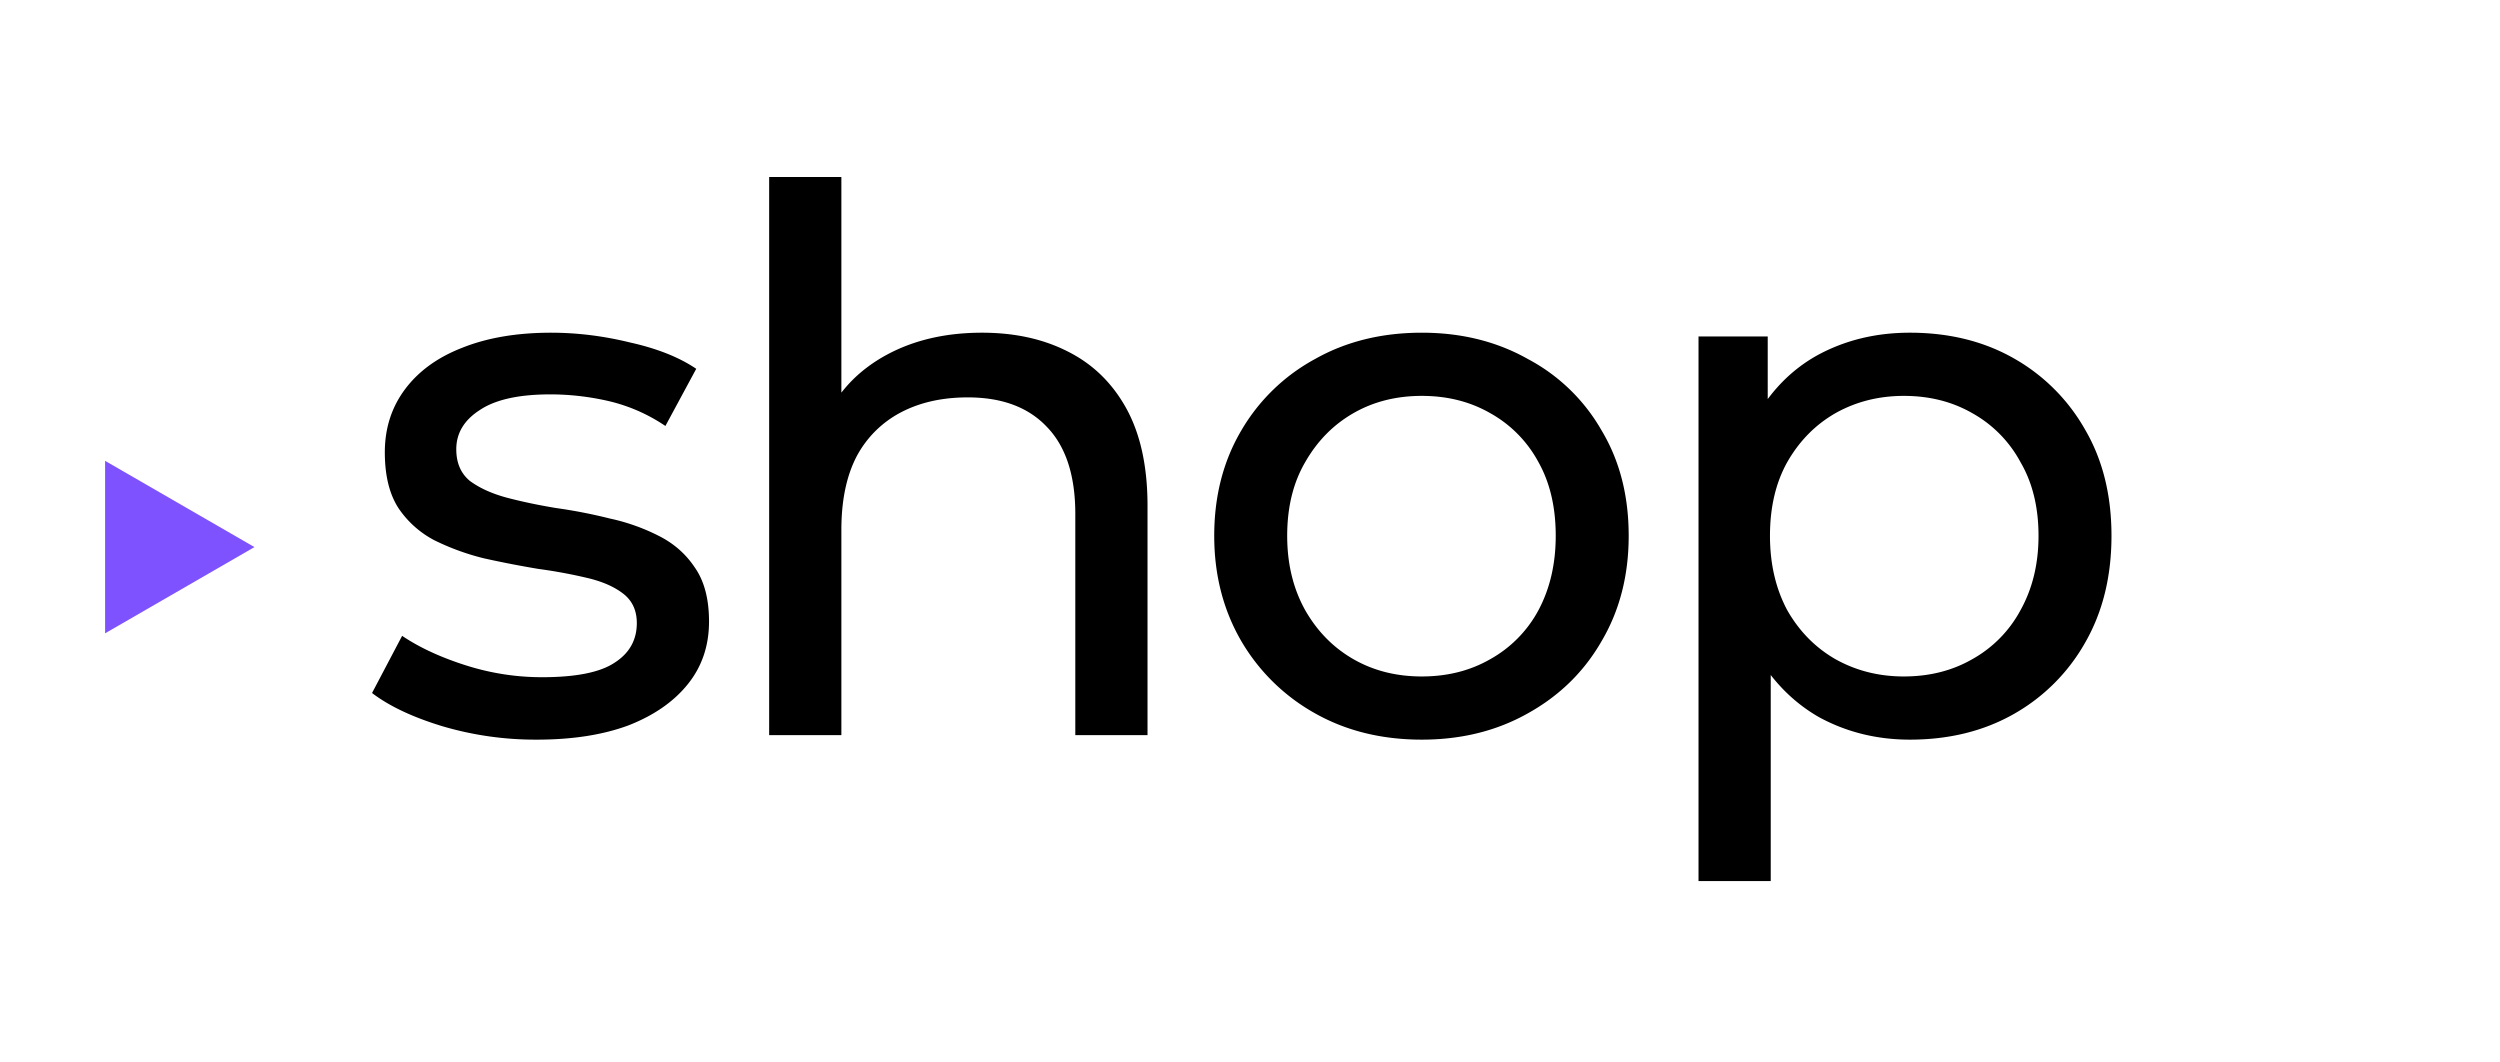 <svg xmlns="http://www.w3.org/2000/svg" width="113" height="48" fill="none"><path fill="#000" d="M86.327 33.432c-1.496 0-2.867-.34-4.114-1.02-1.224-.703-2.21-1.734-2.958-3.094-.725-1.36-1.088-3.06-1.088-5.1 0-2.04.352-3.74 1.054-5.1.726-1.36 1.7-2.38 2.924-3.06 1.247-.68 2.641-1.02 4.182-1.02 1.768 0 3.332.385 4.692 1.156a8.501 8.501 0 0 1 3.23 3.23c.794 1.36 1.19 2.958 1.19 4.794 0 1.836-.396 3.445-1.19 4.828a8.501 8.501 0 0 1-3.23 3.23c-1.36.77-2.924 1.156-4.692 1.156Zm-9.554 6.392V15.208h3.128v4.862l-.204 4.182.34 4.182v11.39h-3.264Zm9.282-9.248c1.156 0 2.188-.26 3.094-.782a5.518 5.518 0 0 0 2.176-2.21c.544-.975.816-2.097.816-3.366 0-1.292-.272-2.403-.816-3.332a5.518 5.518 0 0 0-2.176-2.21c-.906-.521-1.938-.782-3.094-.782-1.133 0-2.164.26-3.094.782-.906.521-1.632 1.258-2.176 2.21-.52.93-.782 2.04-.782 3.332 0 1.27.261 2.391.782 3.366.544.952 1.27 1.689 2.176 2.21.93.521 1.961.782 3.094.782ZM64.267 33.432c-1.813 0-3.423-.397-4.828-1.19a8.858 8.858 0 0 1-3.332-3.264c-.816-1.405-1.224-2.992-1.224-4.76 0-1.79.408-3.377 1.224-4.76a8.608 8.608 0 0 1 3.332-3.23c1.405-.793 3.014-1.19 4.828-1.19 1.79 0 3.389.397 4.794 1.19a8.311 8.311 0 0 1 3.332 3.23c.816 1.36 1.224 2.947 1.224 4.76 0 1.79-.408 3.377-1.224 4.76-.793 1.383-1.904 2.47-3.332 3.264-1.406.793-3.004 1.19-4.794 1.19Zm0-2.856c1.156 0 2.187-.26 3.094-.782a5.519 5.519 0 0 0 2.176-2.21c.521-.975.782-2.097.782-3.366 0-1.292-.26-2.403-.782-3.332a5.519 5.519 0 0 0-2.176-2.21c-.907-.521-1.938-.782-3.094-.782s-2.187.26-3.094.782c-.907.521-1.632 1.258-2.176 2.21-.544.93-.816 2.04-.816 3.332 0 1.27.272 2.391.816 3.366.544.952 1.27 1.689 2.176 2.21.907.521 1.938.782 3.094.782ZM34.766 33.228V8h3.264v12.07l-.646-1.292c.589-1.179 1.496-2.097 2.72-2.754 1.224-.657 2.652-.986 4.284-.986 1.473 0 2.765.283 3.876.85 1.133.567 2.017 1.428 2.652 2.584.634 1.156.952 2.618.952 4.386v10.37h-3.264v-9.996c0-1.745-.431-3.06-1.292-3.944-.839-.884-2.029-1.326-3.57-1.326-1.156 0-2.165.227-3.026.68a4.757 4.757 0 0 0-2.006 2.006c-.454.884-.68 1.983-.68 3.298v9.282h-3.264ZM24.262 33.432a14.83 14.83 0 0 1-4.284-.612c-1.337-.408-2.39-.907-3.162-1.496l1.36-2.584c.771.521 1.723.963 2.856 1.326 1.134.363 2.29.544 3.468.544 1.52 0 2.607-.215 3.264-.646.68-.43 1.02-1.031 1.02-1.802 0-.567-.204-1.009-.612-1.326-.408-.317-.952-.555-1.632-.714a22.876 22.876 0 0 0-2.21-.408 46.629 46.629 0 0 1-2.448-.476 10.93 10.93 0 0 1-2.244-.816 4.427 4.427 0 0 1-1.632-1.462c-.408-.635-.612-1.473-.612-2.516 0-1.088.306-2.04.918-2.856.612-.816 1.474-1.44 2.584-1.87 1.134-.453 2.471-.68 4.012-.68 1.18 0 2.37.147 3.57.442 1.224.272 2.222.669 2.992 1.19l-1.394 2.584a7.701 7.701 0 0 0-2.55-1.122 11.76 11.76 0 0 0-2.652-.306c-1.428 0-2.493.238-3.196.714-.702.453-1.054 1.043-1.054 1.768 0 .612.204 1.088.612 1.428.431.317.975.567 1.632.748.68.181 1.428.34 2.244.476a23.3 23.3 0 0 1 2.448.476 9.074 9.074 0 0 1 2.21.782c.68.34 1.224.816 1.632 1.428.431.612.646 1.428.646 2.448 0 1.088-.317 2.029-.952 2.822-.634.793-1.53 1.417-2.686 1.87-1.156.43-2.538.646-4.148.646Z"/><path fill="#7E52FF" d="m11.5 24.729-6.75 3.897V20.83l6.75 3.898Z"/></svg>